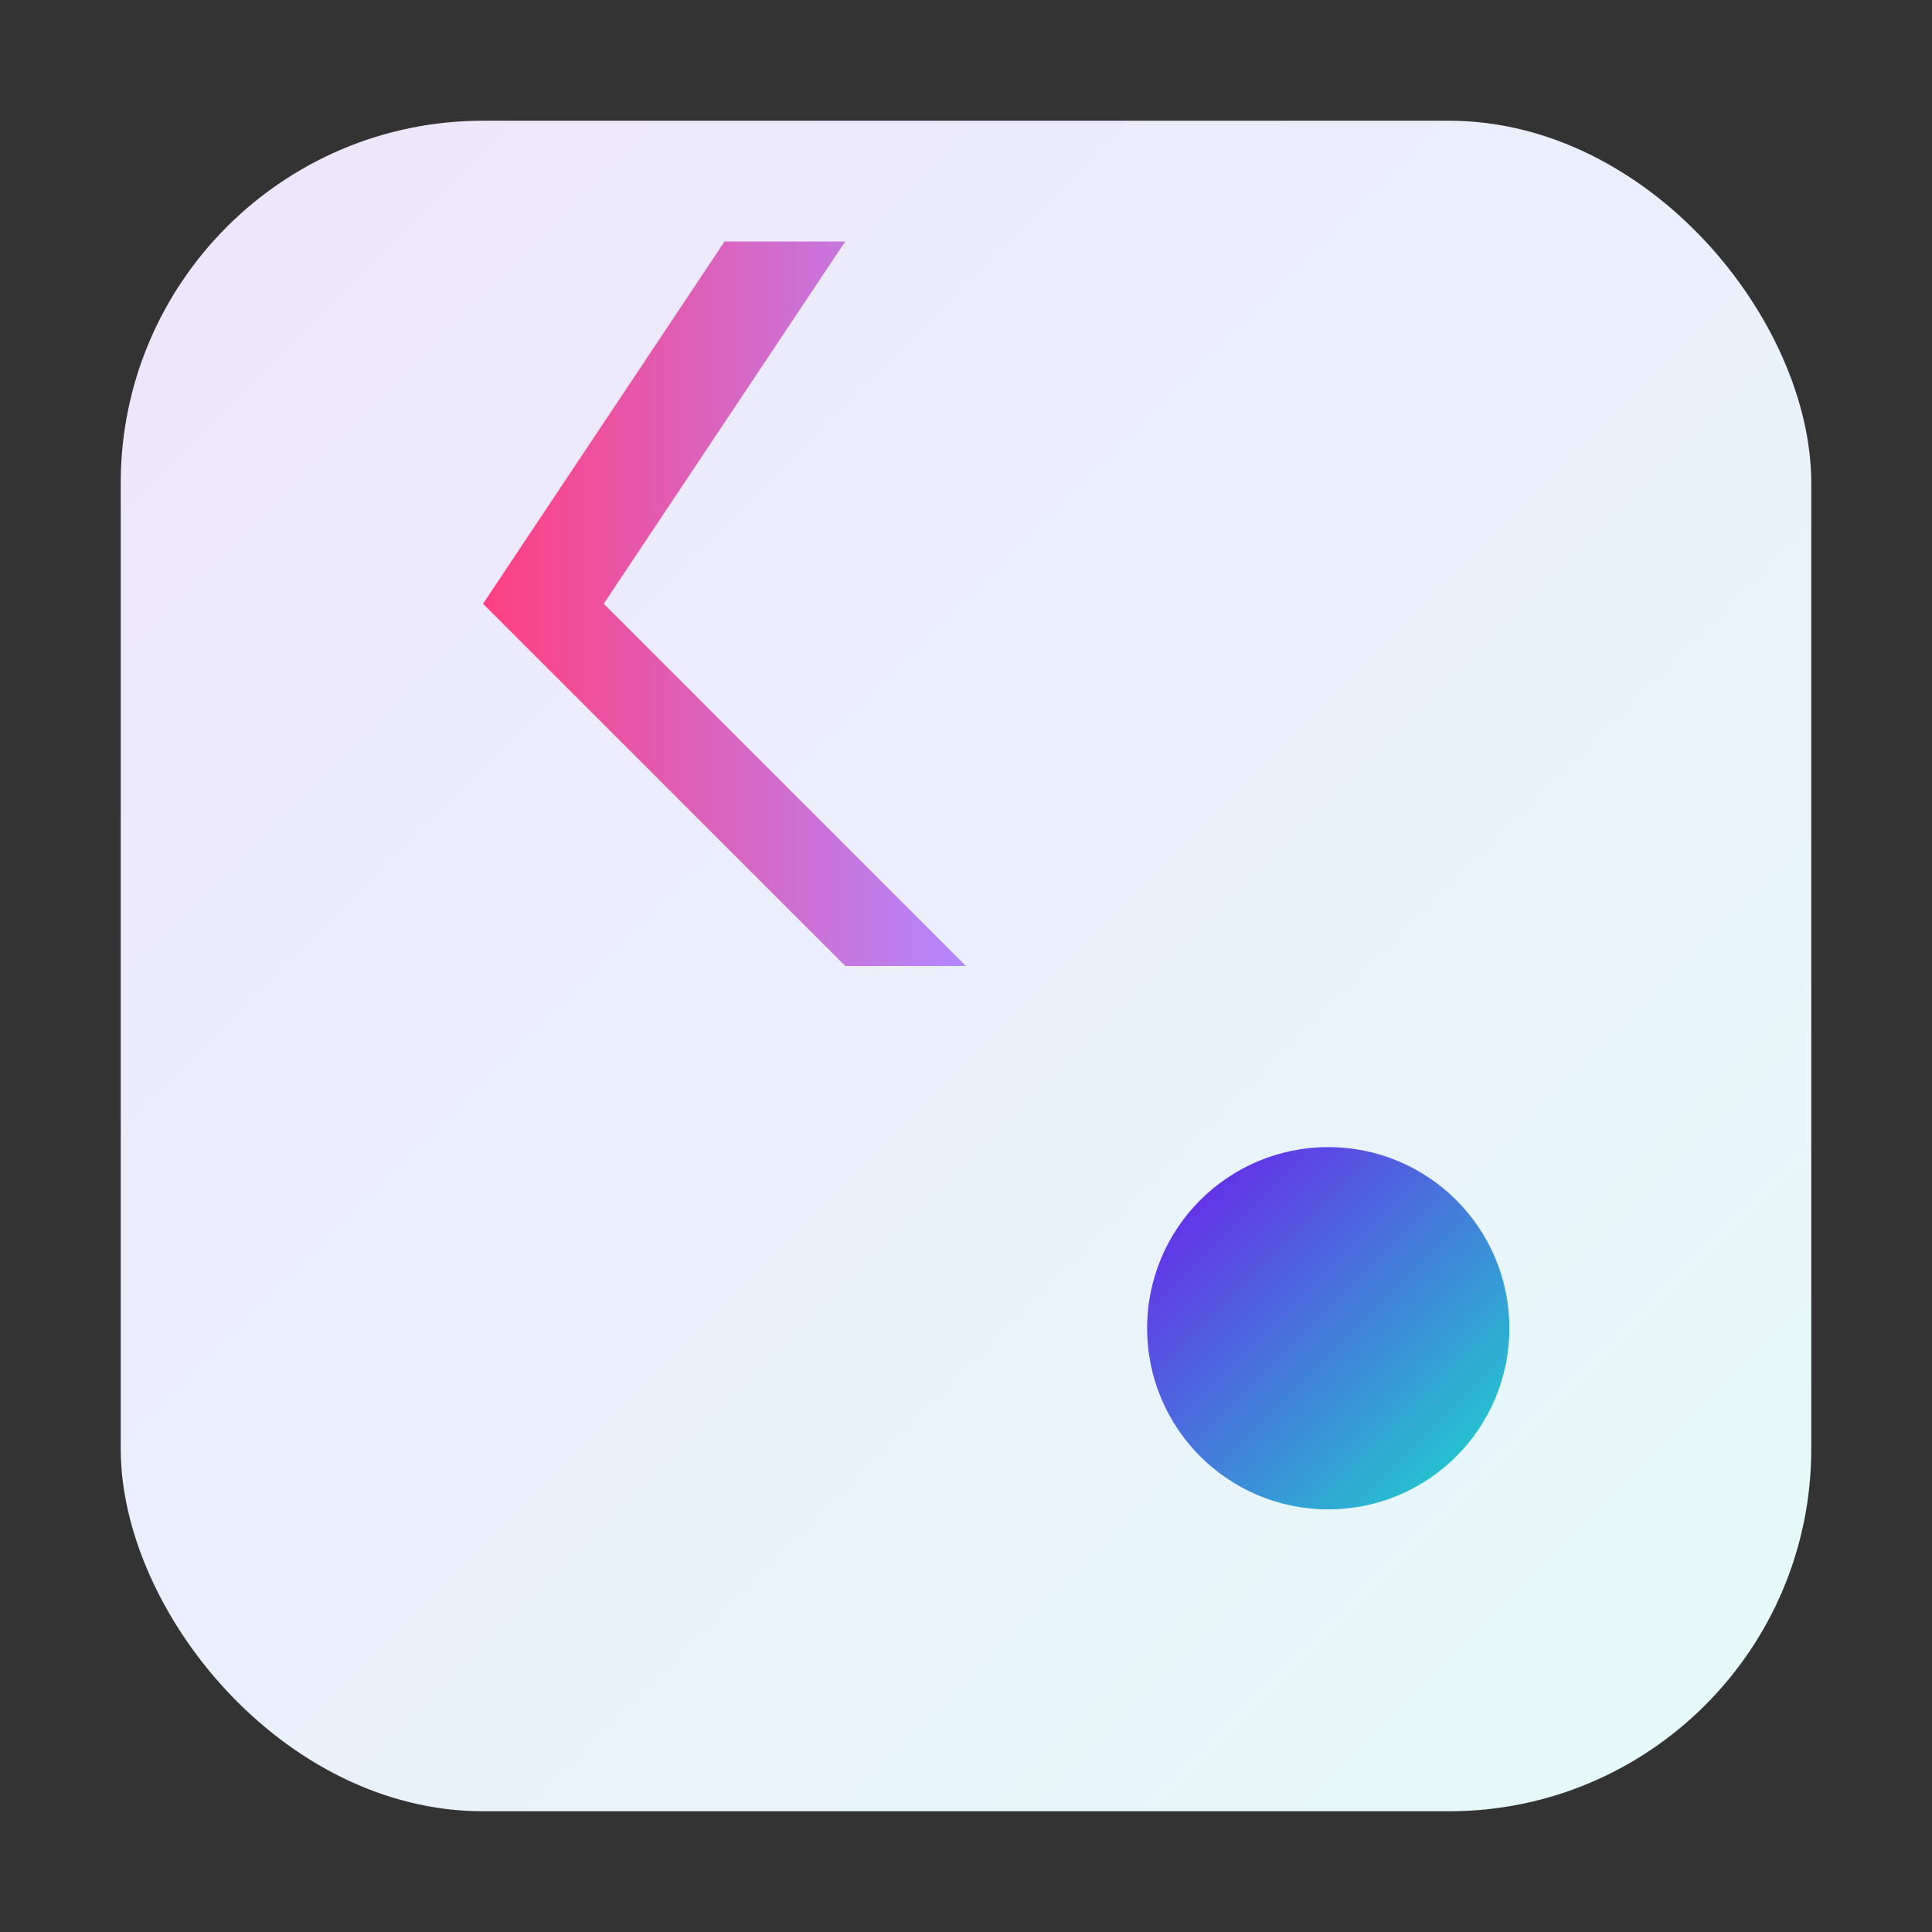 <svg xmlns="http://www.w3.org/2000/svg" width="64" height="64" viewBox="0 0 64 64">
  <rect x="0" y="0" width="64" height="64" fill="#333333" stroke="none"/>
  <defs>
    <linearGradient id="g1" x1="0%" y1="0%" x2="100%" y2="100%">
      <stop offset="0%" stop-color="#6200ea"/>
      <stop offset="100%" stop-color="#03dac6"/>
    </linearGradient>
    <linearGradient id="g2" x1="0%" y1="0%" x2="100%" y2="0%">
      <stop offset="0%" stop-color="#ff4081"/>
      <stop offset="100%" stop-color="#b388ff"/>
    </linearGradient>
  </defs>
  <rect x="4" y="4" width="56" height="56" rx="12" ry="12" fill="#ffffff"/>
  <rect x="4" y="4" width="56" height="56" rx="12" ry="12" fill="url(#g1)" opacity="0.1"/>
  <g transform="translate(8,8)">
    <path d="M16 0 L20 0 L12 12 L24 24 L20 24 L8 12 Z" fill="url(#g2)"/>
    <circle cx="36" cy="36" r="6" fill="url(#g1)" opacity="0.9"/>
  </g>
</svg>